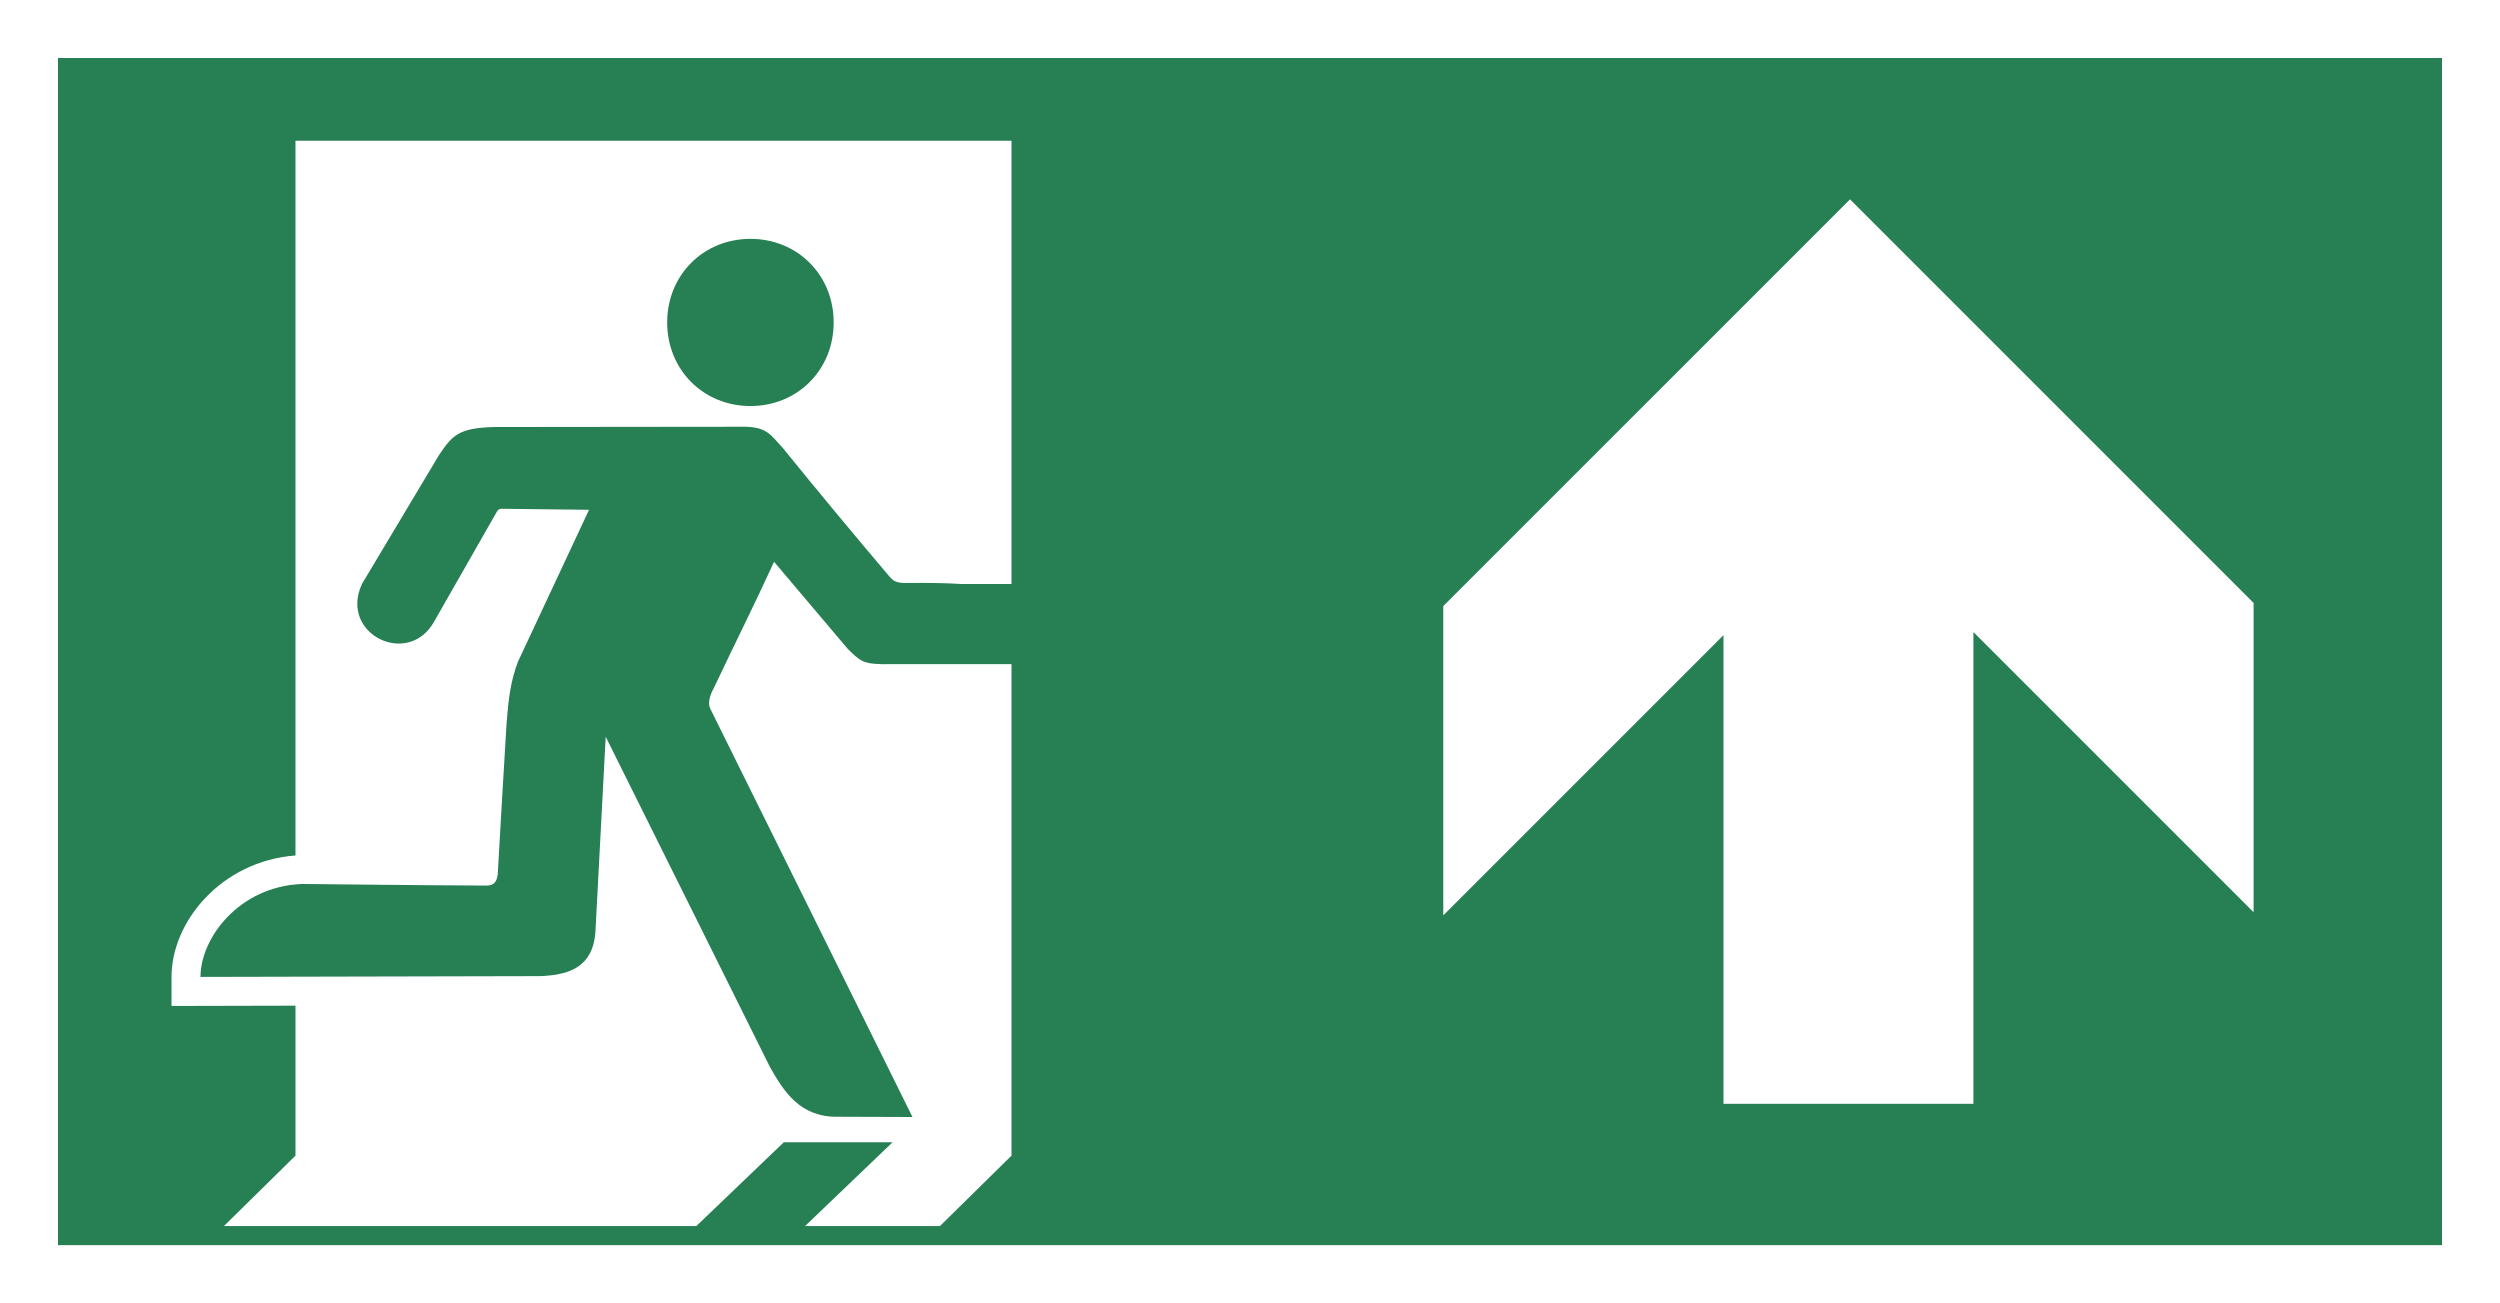 <?xml version="1.0" encoding="UTF-8"?> <svg xmlns="http://www.w3.org/2000/svg" xmlns:xlink="http://www.w3.org/1999/xlink" version="1.1" id="Layer_1" x="0px" y="0px" width="729.013px" height="380px" viewBox="0 0 729.013 380" xml:space="preserve"><rect x="0" y="0" width="729.013" height="380" fill="#333333" stroke="none"/> <path fill="#FFFFFF" d="M696.69,16.909L696.69,16.909 M729.013,0H0v380h729.013V0L729.013,0z"></path> <rect x="16.91" y="16.909" fill="#268053" width="695.191" height="346.181"></rect> <path fill="#FFFFFF" d="M50.013,284.867v8.475l8.476-0.02l27.676-0.064v43.732l-20.879,20.547h208.794l20.879-20.547V41.032H86.164 v208.425C64.481,251.113,50.013,268.803,50.013,284.867z"></path> <path id="path1479-6-9" fill="#268053" d="M218.839,69.654c-13.734,0-24.288,10.554-24.288,24.361 c0,13.833,10.556,24.387,24.288,24.387c13.735,0,24.262-10.554,24.262-24.387C243.101,80.208,232.573,69.653,218.839,69.654z M215.903,124.44v0.002c-23.99,0-71.901,0.076-71.901,0.076c-10.253,0.318-12.055,2.342-16.001,8.21l-22.437,37.529 c-6.834,14.596,13.557,24.632,21.104,10.871l18.297-32.053c0.346-0.592,0.862-0.738,1.526-0.715l25.278,0.295 c-6.908,14.743-13.814,29.467-20.715,44.262c-2.117,5.522-2.759,10.579-3.33,17.876c-0.912,14.697-1.728,29.49-2.586,44.188 c-0.272,1.949-0.912,3.256-3.255,3.256c-18.472-0.074-53.803-0.471-53.803-0.471c-18.346,0.713-29.614,15.732-29.614,27.102 l98.926-0.227c8.754-0.271,15.435-2.783,16.223-12.672l3.01-57.131c15.954,32.105,31.956,64.184,47.884,96.287 c3.971,6.977,8.68,14.771,19.973,14.523l21.602,0.072L207.2,206.822c-1.184-2.244,0.396-5.127,1.063-6.409 c5.918-12.549,11.514-23.6,17.457-36.595l21.424,25.326c3.533,3.531,4.601,4.404,9.539,4.499c0.118,0.008,0.234,0.012,0.355,0.014 c0.182,0.004,0.275,0.027,0.465,0.027c0.287,0,0.559-0.013,0.846-0.015h41.777c6.479,0,11.689-5.212,11.689-11.69 s-5.211-11.692-11.689-11.692h-19.889c-4.629-0.27-9.875-0.379-15.855-0.278c-3.23,0.027-3.994-0.666-5.35-2.293 c-9.766-11.514-20.713-24.684-30.723-37.036C224.587,126.711,223.697,124.267,215.903,124.44L215.903,124.44z"></path> <polygon fill="#268053" points="228.554,333.098 260.269,333.098 232.677,359.525 200.963,359.525 "></polygon> <path fill="#FFFFFF" d="M657.162,175.823L539.472,58.132L420.87,176.733v90.189l81.706-81.706v136.65h72.88V184.306l81.706,81.706 V175.823z"></path> </svg> 